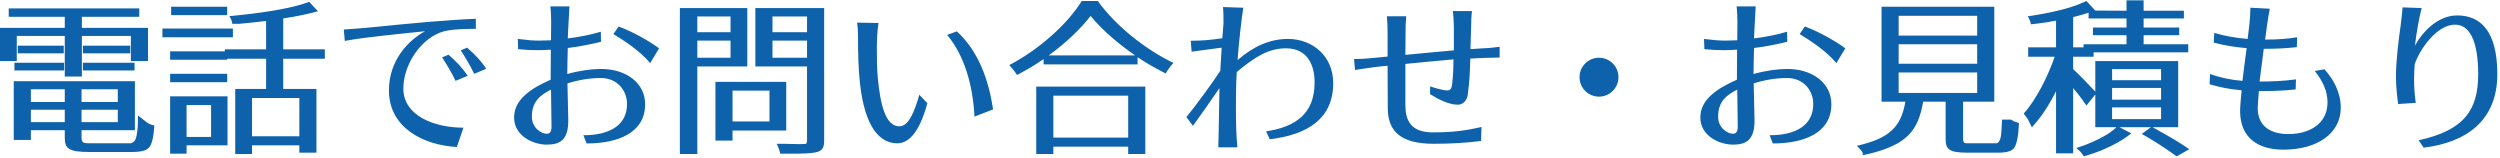 <svg width="745" height="47" fill="none" xmlns="http://www.w3.org/2000/svg"><path d="M0 18.2h5v-7.5h14.3v12.1h5.1V10.7H39v7.5h5.1V8.3H24.4V5h17.1V2.5H2.6V5h16.7v3.3H0v9.9zm4.1 23.5h5.1v-2.9h10.1v2.15c0 3.3 1.05 4.35 7.55 4.35h12.2c4.85 0 5.7-1.05 6.35-3.5.3-1.15.5-2.9.6-4.4-.8-.15-1.7-.5-2.2-.9l-2.7-2.1v2.15c-.05 1.6-.25 3.65-.65 4.8-.4 1.05-1.35 1.35-1.5 1.35H26.8c-1.9 0-2.5-.1-2.5-1.75V38.8h15.9V24.2H4.1v17.5zM4.3 21h14.8v-2.3H4.3V21zm1-5.1H19v-2.3H5.3v2.3zm3.9 20.5v-3.7h10.1v3.7H9.2zm0-6v-3.8h10.1v3.8H9.2zm15.1 6v-3.7h10.8v3.7H24.3zm0-6v-3.8h10.8v3.8H24.3zm.4-9.4h15.4v-2.3H24.7V21zm0-5.1h14.1v-2.3H24.7v2.3zm23.7-4.8h21V8.5h-21v2.6zm2.3 34.7h4.9v-2.5h12.2V28.7H50.7v17.1zm0-21.3h17V22h-17v2.5zm0-6.7h17v-.3h11.6v9h-9.2v19.4h5v-2.6h14.1v2.2h5.1v-19h-9.9v-9h12.4v-2.8H84.4V5.5c3.9-.6 7.55-1.35 10.35-2.15l-2.6-2.8-1.95.65c-4.7 1.55-13.7 2.85-21.1 3.55h-.75c.4.8.85 1.45.85 2.35h2.05c2.55-.25 5.25-.5 8.05-.85v8.45H67v.6H50.7v2.5zM51 4.5h16.7V2H51v2.5zm4.6 36.3v-9.5h7.3v9.5h-7.3zm19.5-.2V29.2h14.1v11.4H75.1zm27.35-31.8l.3 3.4c5.15-1.05 18.3-2.3 23.95-2.9-4.8 2.55-10.8 8.5-10.8 17.65 0 11.2 10.45 16.35 20.25 16.85l1.95-5.75c-8.65 0-17.9-3.55-17.9-11.65 0-7.25 5.35-15.1 11.85-17 2.65-.75 6.9-.8 9.75-.8v-3c-3.55.1-8.45.5-13.85.9-12.75 1.1-18.6 1.9-25.5 2.3zm29.3 8.3c1.3 2 3 4.8 4 7l3.6-1.5c-1.45-2.3-3.5-4.4-5.7-6.3l-1.9.8zm5.55-2.1c1.3 2 3 4.8 4 7l3.6-1.5c-1.45-2.3-3.5-4.4-5.7-6.3l-1.9.8zm15.9 20c0 5.5 5.65 8.1 9.75 8.1 3.95 0 6.4-1.4 6.4-7.15 0-1.95-.2-7-.25-11.1 3.15-1 6.55-1.6 9.95-1.6 4.9 0 7.8 3.7 7.8 7.75 0 6.35-5.2 9.3-13 9.3l.95 2.45c9.35 0 17.45-3.15 17.45-11.7 0-6.35-5.7-10.5-13.1-10.5-2.95 0-6.55.5-10.1 1.5 0-2.4.1-5.1.15-7.75 3.45-.4 7.05-1.15 9.9-1.85l-.05-3c-2.8.85-6.25 1.55-9.85 2 .1-1.65.15-3.9.25-5.05.1-1.3.15-3.45.25-4.5H164c.15.95.25 3.45.25 4.6 0 .9-.05 3.2-.05 5.5-1.35.05-2.5.1-3.5.1-1.95 0-3.6-.15-6.4-.5l.1 3.05c1.9.2 3.8.3 5.8.3 1.3 0 2.6-.05 3.95-.15 0 3.05-.05 5.95-.05 8.95-5.75 2.55-10.9 5.8-10.9 11.25zm5.3-.2c0-4.4 2.25-6.35 5.7-8.1.05 3.25.15 9.55.15 11.05 0 1.6-.55 2.1-1.45 2.1-1.6 0-4.4-1.75-4.4-5.05zm24.3-24.65c3.1 1.9 7.8 4.9 10.95 8.65l2.65-4.4c-2.8-2.1-8-5.05-12.05-6.5l-1.55 2.25zm19.8 35.75h5.2V19.8h14.9V2.4h-20.1v43.5zm5.2-28.7v-5.1h9.9v5.1h-9.9zm0-7.6V4.9h9.9v4.7h-9.9zm5.4 32.3h5.1v-3h16V24.4h-21.1v17.5zm5.1-5.7V27h11v9.2h-11zm6.8-16.4h15.4v22.1c0 .55-.2.9-.4 1-.3 0-.95.05-1.9.05-1.3 0-3.15-.05-5-.1h-1.75c.45.85.9 2.05 1.05 2.95h3.2c3.3 0 6.1-.05 7.8-.5 1.65-.45 2.1-1.5 2.1-3.4V2.4h-20.5v17.4zm5.1-2.6v-5.1h10.3v5.1h-10.3zm0-7.6V4.9h10.3v4.7h-10.3zm25.2-2.85c.3 1.35.3 4.15.3 5.5 0 3 .05 7.6.55 12.4 1.45 13.45 6 18.05 11.15 18.05 3.85 0 6.8-4.05 8.95-11.95l-2.4-2.5c-1.3 4.6-3.05 9.4-5.95 9.4-4.1 0-5.65-6.45-6.4-14.3-.3-3.05-.3-6.35-.3-9.1 0-2.05.15-5.4.5-7.4l-6.4-.1zm26.85 3.65c5.05 6.05 7.65 14.7 8.15 24.35l5.55-2.15c-1.35-8.75-4.25-17.2-10.8-23.25l-2.9 1.05zm18.5 9c.55.55 1.25 1.4 1.6 1.9l.75 1.05 1.9-1.05c2.05-1.1 4.05-2.35 6-3.7v1.6h28v-2.15c2.15 1.45 4.3 2.7 6.4 3.8l1.95 1.05.7-1.1c.4-.6 1.1-1.45 1.65-2.05C341.75 15 332.5 7.8 327.15.3h-4.8c-4.15 6.8-12.75 14.5-21.6 19.1zm8.05 26.5h5.1v-2.2h22.3v2.2h5.1V25.8h-32.5v20.1zm3.75-29.4c5-3.65 9.45-7.85 12.45-11.75 3.4 4.15 8.25 8.3 13.25 11.75h-25.7zM313.9 41V28.5h22.3V41h-22.3zm39.65-6.1l1.95 2.6c2.05-2.8 5.5-7.75 7.9-11.25-.1 5.1-.2 9.4-.25 13.8 0 .9-.05 2.95-.1 3.85h5.7c-.4-3.85-.45-8.35-.45-12.15 0-3.4.05-6.8.25-10.3 5.55-4.6 9.55-7.05 14.65-7.05 6.7 0 8.55 5.35 8.55 10.15 0 9.45-5.75 13.25-14.45 14.6l1.1 2.35c11.3-1.35 18.9-6.15 18.9-16.75 0-8-6.15-13.15-13.5-13.15-5.3 0-10.2 2.15-15 6.3.3-4.45 1.15-12.25 1.7-15.6l-6.05-.2c.15 1.35.15 3.5.15 4.8 0 .55-.2 2.3-.35 4.5-3.95.55-5.5.7-9.4.75l.25 3.25c2.95-.4 6.5-.9 8.95-1.2l-.4 6.9c-2.65 4.05-7.35 10.4-10.1 13.8zm49.95-17.3l.3 3.25c1.4-.2 3.85-.6 5.5-.8 1.05-.15 2.4-.3 4.2-.45 0 4.7.05 10.5.05 12.55 0 6.95 3.8 10.7 13.75 10.7 5 0 10.05-.3 14.05-.85l.15-4.15c-4.55 1.05-8.65 1.6-14.5 1.6-6.65 0-8.15-3.6-8.2-8.05V19.05c4.4-.45 9.7-.95 14.35-1.35-.05 2.75-.1 4.75-.45 7.7-.1.8-.5 1.55-1.35 1.55-1.25 0-3.5-.65-5.15-1.2l-.05 2.3c2.4 1.5 5.55 3.15 8.3 3.15 1.65 0 2.75-1.4 2.95-3 .55-4.05.65-7 .75-10.75 2.1-.15 6.95-.3 8.75-.3v-3.2c-1.35.15-2.75.35-4.2.4-1.35.1-2.8.15-4.5.3.05-1.9.15-4.7.2-6.75 0-1.35.1-3.75.25-4.6h-5.7c.15.95.3 3.5.3 4.75V15c-4.75.45-10 .9-14.45 1.35 0-2.3.05-4.95.05-6.3 0-1.85.05-3.75.2-5.2h-5.75c.15 1.65.2 3.7.2 5.45v6.55c-1.85.2-3.55.35-4.6.45-2.15.2-3.75.3-5.4.3zm67.2 5.4c0 3.2 2.6 5.8 5.8 5.8 3.2 0 5.8-2.6 5.8-5.8 0-3.2-2.6-5.8-5.8-5.8-3.2 0-5.8 2.6-5.8 5.8zm36 12c0 5.5 5.65 8.1 9.75 8.1 3.95 0 6.4-1.4 6.4-7.15 0-1.95-.2-7-.25-11.1 3.15-1 6.55-1.6 9.95-1.6 4.9 0 7.8 3.7 7.8 7.75 0 6.35-5.2 9.3-13 9.3l.95 2.45c9.35 0 17.45-3.15 17.45-11.7 0-6.35-5.7-10.5-13.1-10.5-2.95 0-6.55.5-10.1 1.5 0-2.4.1-5.1.15-7.75 3.45-.4 7.05-1.15 9.9-1.85l-.05-3c-2.8.85-6.25 1.55-9.85 2 .1-1.65.15-3.9.25-5.05.1-1.3.15-3.45.25-4.5h-5.7c.15.95.25 3.45.25 4.6 0 .9-.05 3.2-.05 5.5-1.35.05-2.5.1-3.5.1-1.95 0-3.6-.15-6.4-.5l.1 3.05c1.9.2 3.8.3 5.8.3 1.3 0 2.6-.05 3.95-.15 0 3.05-.05 5.95-.05 8.95-5.75 2.55-10.9 5.8-10.9 11.25zm5.3-.2c0-4.4 2.25-6.35 5.7-8.1.05 3.25.15 9.55.15 11.05 0 1.6-.55 2.1-1.45 2.1-1.6 0-4.4-1.75-4.4-5.05zm24.3-24.65c3.1 1.9 7.8 4.9 10.95 8.65l2.65-4.4c-2.8-2.1-8-5.05-12.05-6.5l-1.55 2.25zm17.05 33.3c.5.5 1.55 1.55 1.75 2.15v.65l2.25-.5c10.95-2.75 14.3-6.9 15.75-15.45h6.7v11c0 3.1.8 4.2 6.6 4.2h8.95c4.45 0 5.1-1.15 5.7-3.55.4-1.6.5-3.4.6-5.3-.8-.25-1.75-.5-2.3-1h-2.75c-.1 2.9-.2 4.65-.5 5.7-.25.85-.75 1.25-1.05 1.35h-8.85c-.75 0-1.2-.1-1.2-1.4v-11h9.3V2h-33.6v28.3h7.1c-1.3 7.6-4.8 10.95-14.45 13.15zM565.8 27.7v-6.1h23.4v6.1h-23.4zm0-8.7v-5.8h23.4V19h-23.4zm0-8.4V4.7h23.4v5.9h-23.4zm37.25 23.25c.45.5 1.15 1.45 1.45 2.05l1 2.05 1.7-2c1.8-2.15 3.75-5.3 5.5-8.75v18.5h5.1V26.25c1.15 1.35 2.15 2.65 2.7 3.4l1.25 1.8 2.65-3.3v9.75h6.3l-.65.6c-2.35 2.1-7.25 4.35-11.3 5.6.5.4 1.4 1.25 1.75 1.8l.5.7 2.05-.65c4.25-1.35 9.05-3.7 12.05-6.2l-3.5-1.85h9.4l-2.75 2c3.45 1.95 7.1 4.3 9.2 5.85l1.2.85 3.75-2.15c-2.4-1.7-6.25-3.95-9.7-5.85l-1.25-.7h7.65V18.2h-24.7v9.1c-1.55-1.7-5.25-5.5-6.6-6.7v-3.7h6.1v-1.3h28.2v-2.4h-13.3v-2.7h10.6V8.2h-10.6V5.5h12V3.2h-12V.1h-5.1v3.1l-9.3-.05L621.75.3l-1.85.8c-3.35 1.5-9.8 2.9-15.1 3.7h-.55c.45.8.85 1.55.95 2.45l2.15-.25c1.75-.2 3.5-.5 5.35-.85v7.95h-8.3v2.8h7.9c-2 5.8-5.55 12.9-9.25 16.95zM617.8 14.1v-9c1.6-.4 3.2-.85 4.6-1.3v1.7h11.3v2.7h-10v2.3h10v2.7h-12.8v.9h-3.1zm11.6 21.4V32H644v3.5h-14.6zm0-5.8v-3.5H644v3.5h-14.6zm0-5.8v-3.3H644v3.3h-14.6zm29.05 1.2c2.85.85 5.85 1.5 9.55 1.8-.2 2.1-.45 4.9-.45 6.15 0 8.3 5.65 11.55 12.9 11.55 10.25 0 17.1-4.95 17.1-12.5 0-4.75-2.35-8.65-4.85-11.45l-2.9.5c2.3 2.85 3.8 5.95 3.8 9.35 0 6.4-5.4 9.45-11.65 9.45-6 0-9.15-2.9-9.15-7.7 0-1 .2-3.35.35-5.1 3.9 0 7.3-.1 10.95-.5l.1-3c-3.65.5-7.25.65-10.85.65.3-2.55.9-7.2 1.25-9.75 3.95 0 6.6-.15 9.85-.5l.1-2.95c-2.65.45-5.8.7-9.55.7.4-3.05.8-6.15 1.4-9.2l-5.8-.3V3c0 1.25-.15 2.75-.25 3.9-.1 1.2-.35 2.9-.55 4.7-3.65-.3-6.95-.9-9.95-1.8l-.15 2.9c3 .8 6.25 1.35 9.8 1.65-.35 2.55-.95 7.15-1.25 9.75-3.35-.3-6.5-.9-9.65-2.05l-.15 3.05zM714 22.8c0 3.4.4 6.25.65 8.2l5.25-.35c-.2-1.4-.35-2.75-.4-3.85-.05-.45-.1-1.65-.1-3.35 0-1.25.05-2.75.2-4.35 1.15-3.65 6.2-11.75 12.05-11.75 4.2 0 6.85 4.7 6.85 14.75 0 10.8-4.25 16.75-17.75 19.7l1.5 2.2c12.5-1.5 21.95-7.9 21.95-21.9 0-12.9-5.05-17.5-11.95-17.5-5.65 0-10.2 4.65-12.6 9 .35-3.2 1.25-8.4 2-11.2l-5.7-.2c-.05 1.4-.35 3.6-.55 5.35-.65 4.5-1.4 10.6-1.4 15.25z" fill="#0E62AB"/></svg>
